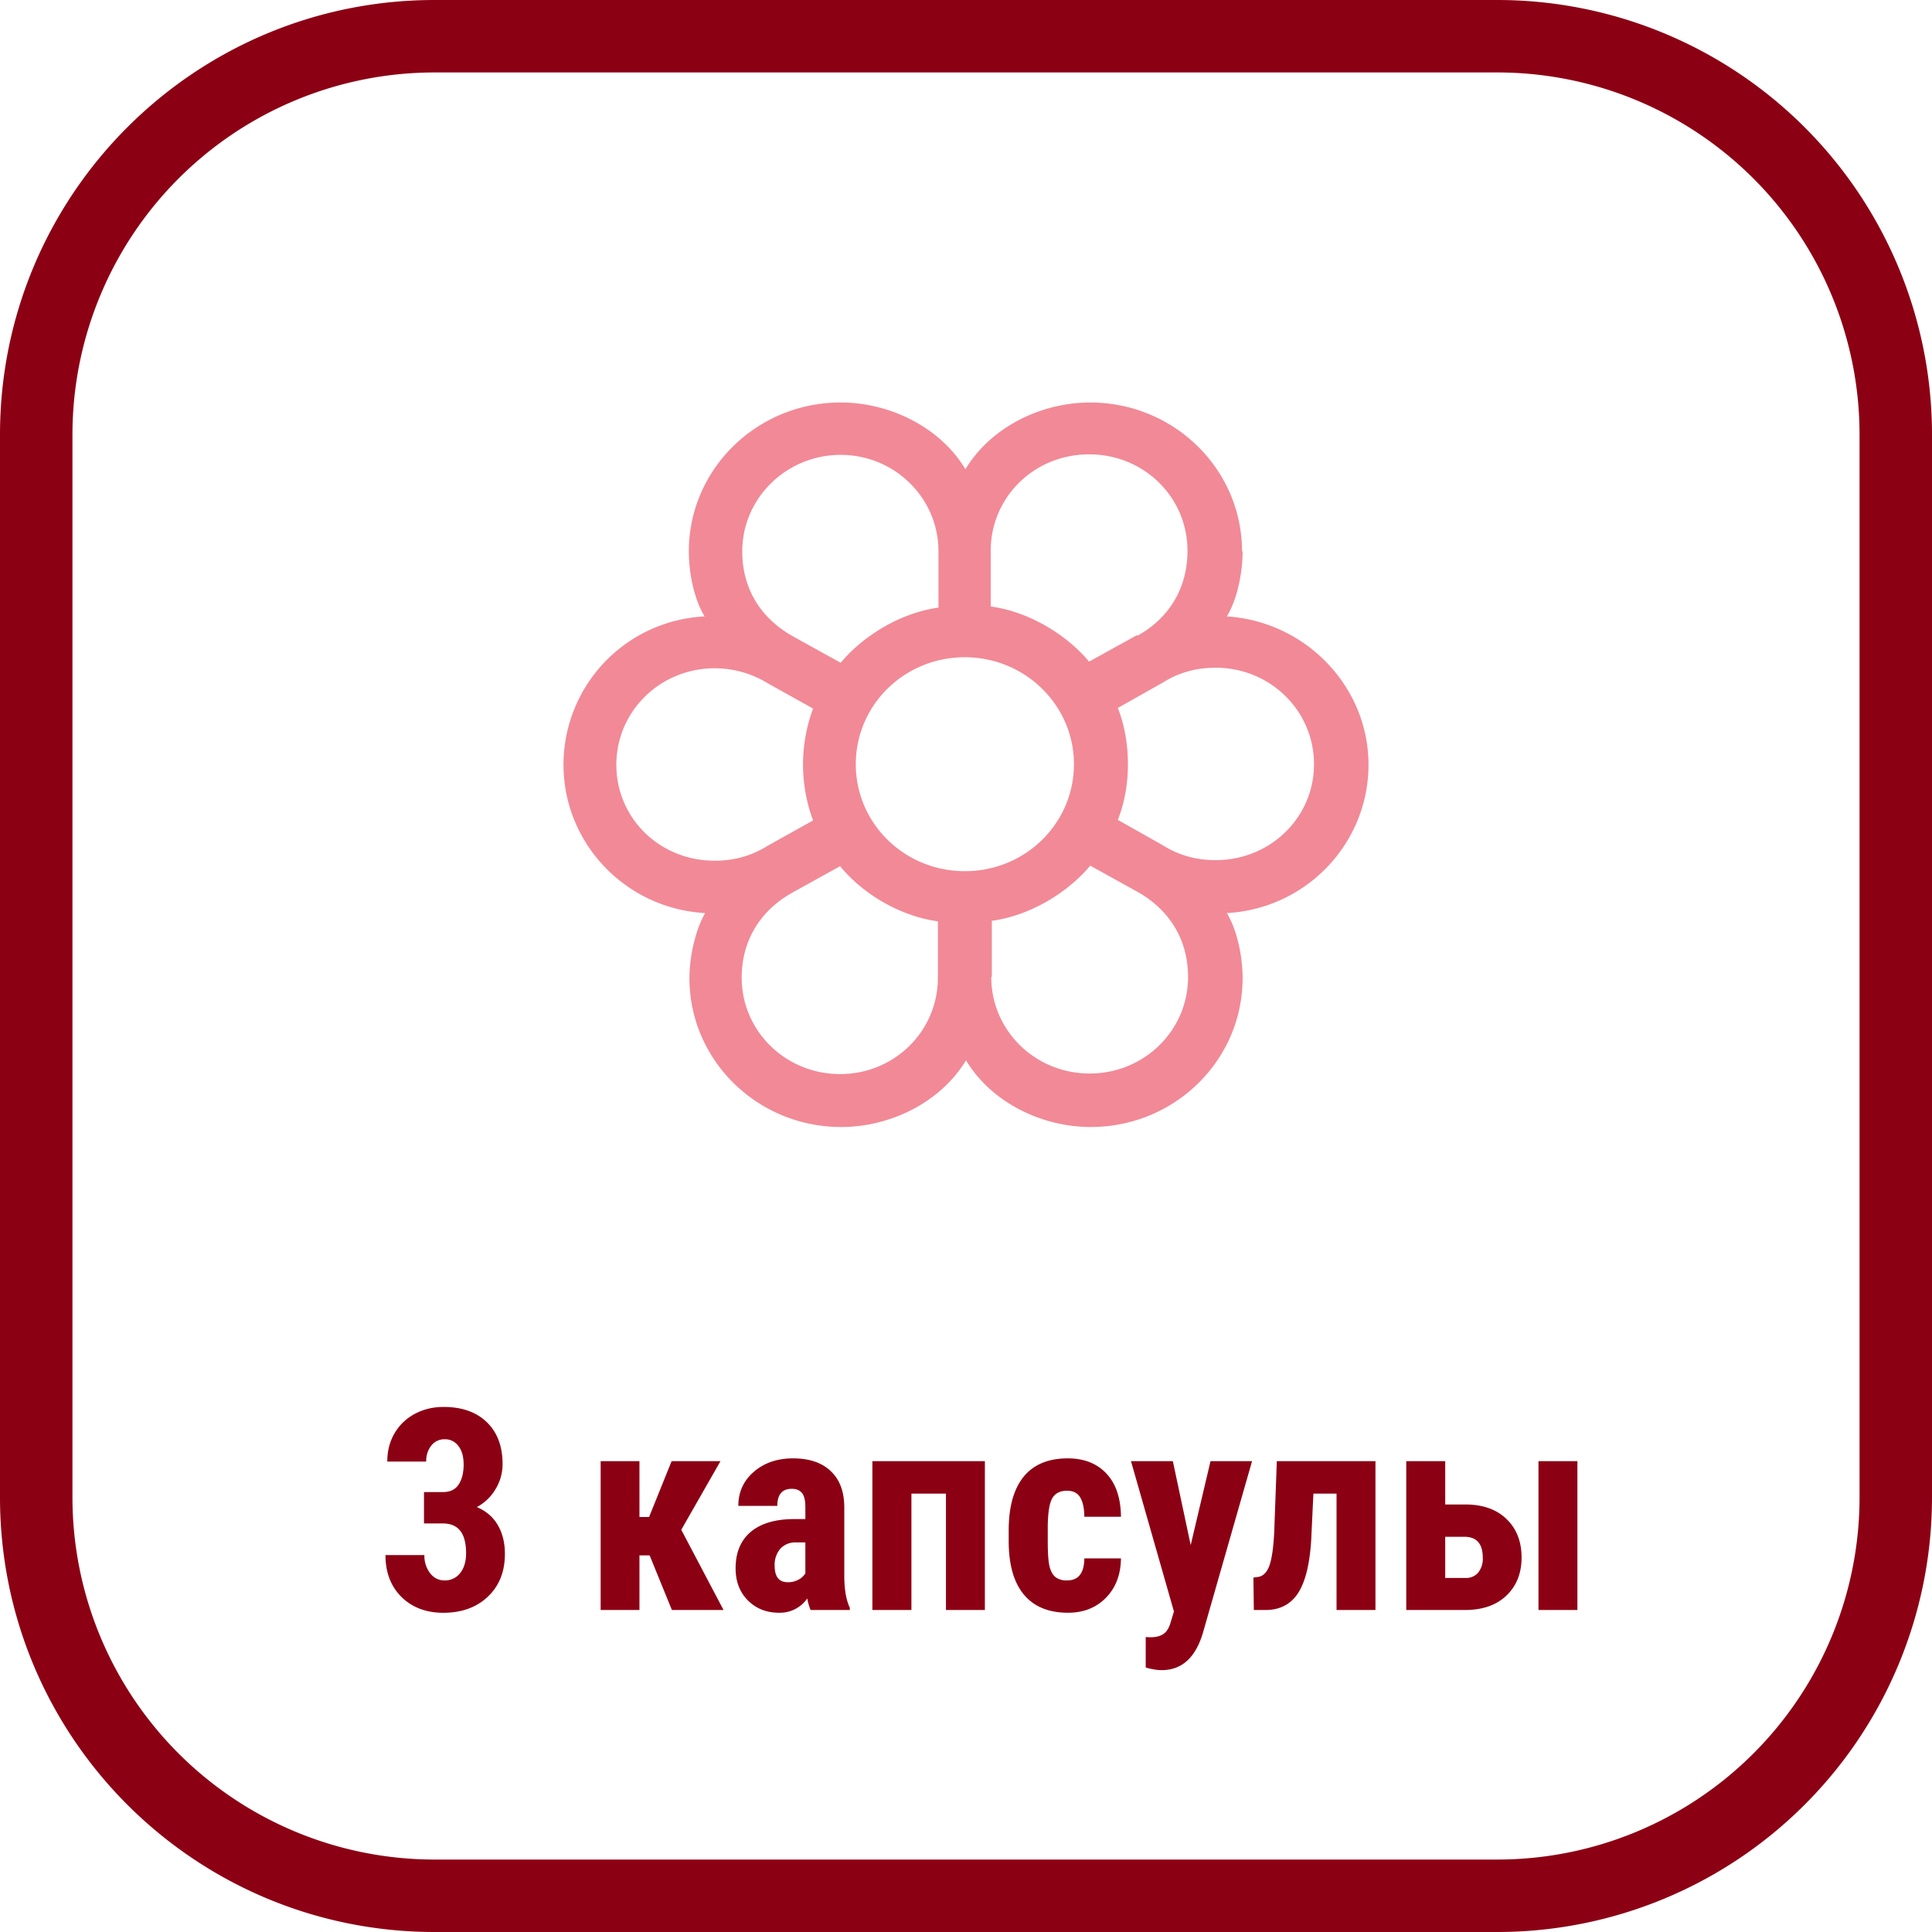 <svg xmlns="http://www.w3.org/2000/svg" width="48" height="48" fill="none" viewBox="0 0 48 48"><path fill="#8C0014" d="M37.2 1.8a9 9 0 0 1 9 9v26.4a9 9 0 0 1-9 9H10.8a9 9 0 0 1-9-9V10.8a9 9 0 0 1 9-9h26.4Zm0-1.8H10.8C4.835 0 0 4.835 0 10.8v26.4C0 43.165 4.835 48 10.8 48h26.4A10.8 10.8 0 0 0 48 37.2V10.8A10.8 10.8 0 0 0 37.2 0Z"/><path fill="#8C0014" d="M10.534 37.07h.468c.178 0 .308-.06.39-.184.084-.125.127-.291.127-.499 0-.198-.044-.352-.13-.461a.406.406 0 0 0-.342-.168.411.411 0 0 0-.332.157.612.612 0 0 0-.126.397h-.967c0-.26.059-.492.177-.697.121-.208.289-.37.503-.486.216-.116.456-.174.718-.174.457 0 .816.127 1.076.38.26.252.39.599.39 1.038 0 .226-.06.436-.178.63a1.19 1.19 0 0 1-.461.44c.234.1.409.251.523.452.116.2.174.437.174.71 0 .443-.141.797-.424 1.064-.28.266-.65.4-1.107.4-.426 0-.773-.132-1.04-.394-.264-.264-.396-.61-.396-1.039h.967a.71.71 0 0 0 .14.448c.094.12.213.181.356.181a.47.47 0 0 0 .393-.184c.098-.123.147-.288.147-.493 0-.49-.19-.736-.57-.738h-.476v-.78ZM16.14 38.643h-.253V40h-.964v-3.698h.964v1.388h.239l.56-1.388H17.9l-.974 1.705L17.976 40h-1.283l-.553-1.357ZM20.139 40a1.352 1.352 0 0 1-.082-.287.827.827 0 0 1-.704.355c-.31 0-.568-.102-.773-.307-.203-.205-.304-.47-.304-.797 0-.387.123-.687.369-.899.248-.212.605-.32 1.07-.324h.294v-.298c0-.166-.029-.283-.086-.352-.057-.068-.14-.102-.25-.102-.24 0-.361.141-.361.424h-.968c0-.342.128-.624.383-.845.258-.223.582-.335.974-.335.406 0 .72.106.94.318.223.21.335.51.335.903v1.74c.005.318.05.568.137.748V40h-.974Zm-.571-.69a.54.54 0 0 0 .273-.065.46.46 0 0 0 .168-.154v-.77h-.233a.502.502 0 0 0-.39.158.609.609 0 0 0-.14.42c0 .274.108.41.322.41ZM24.47 40h-.968v-2.892h-.858V40h-.97v-3.698h2.795V40ZM26.513 39.265c.28 0 .423-.182.427-.547h.91c-.005.404-.13.73-.373.978-.244.248-.558.372-.943.372-.476 0-.84-.148-1.09-.444-.251-.296-.379-.733-.383-1.31v-.293c0-.581.123-1.024.369-1.33.248-.305.614-.458 1.097-.458.408 0 .729.127.964.38.234.25.354.607.359 1.07h-.91c-.002-.208-.036-.367-.102-.479-.066-.112-.176-.167-.328-.167-.169 0-.29.06-.363.18-.072.12-.111.35-.116.695v.376c0 .3.015.511.045.632.03.118.078.206.147.263a.454.454 0 0 0 .29.082ZM29.582 38.39l.493-2.088h1.032l-1.217 4.252c-.182.626-.525.94-1.029.94-.116 0-.248-.022-.396-.065v-.756l.113.004c.15 0 .263-.03.338-.09.078-.056.136-.156.174-.3l.076-.25-1.067-3.735h1.04l.444 2.088ZM34.173 36.302V40h-.967v-2.892h-.575l-.054 1.142c-.035.592-.14 1.031-.318 1.316-.178.282-.442.427-.793.434h-.315l-.01-.807.11-.013c.13-.019.225-.113.287-.284.061-.17.101-.451.12-.84l.064-1.754h2.45ZM35.906 37.378h.495c.436 0 .777.12 1.026.36.25.239.376.559.376.96 0 .392-.127.707-.38.947-.25.236-.592.355-1.025.355h-1.46v-3.698h.968v1.076ZM39.19 40h-.967v-3.698h.967V40Zm-3.284-1.818v1.022h.506a.39.39 0 0 0 .314-.134.554.554 0 0 0 .113-.369c0-.346-.152-.52-.455-.52h-.478Z"/><path fill="#ED576A" fill-opacity=".7" d="M30.872 13.699c0 .548-.14 1.205-.392 1.616C32.436 15.438 34 17.055 34 19s-1.536 3.575-3.52 3.685c.252.41.392 1.068.392 1.616 0 2.042-1.69 3.699-3.771 3.699-1.23 0-2.473-.616-3.101-1.657-.628 1.04-1.872 1.657-3.1 1.657-2.082 0-3.771-1.657-3.771-3.699 0-.548.153-1.205.39-1.616C15.537 22.575 14 20.945 14 19a3.688 3.688 0 0 1 3.506-3.685c-.252-.41-.392-1.055-.392-1.616 0-2.041 1.69-3.699 3.771-3.699 1.23 0 2.473.616 3.101 1.658.628-1.042 1.872-1.658 3.1-1.658 2.082 0 3.772 1.658 3.772 3.699M19.07 16.973a2.52 2.52 0 0 0-1.313-.37c-1.355 0-2.444 1.068-2.444 2.397 0 1.329 1.075 2.384 2.444 2.384.587 0 1.006-.178 1.313-.37l1.131-.63a3.989 3.989 0 0 1 0-2.78l-1.131-.631Zm4.246-3.274c0-1.33-1.09-2.398-2.43-2.398-1.341 0-2.445 1.069-2.445 2.398 0 .945.475 1.67 1.257 2.11l1.188.657c.586-.699 1.522-1.247 2.43-1.37V13.699Zm-3.632 8.48c-.768.424-1.257 1.164-1.257 2.109 0 1.328 1.09 2.397 2.445 2.397 1.354 0 2.43-1.069 2.43-2.397V22.89c-.922-.123-1.858-.67-2.43-1.37l-1.188.658Zm4.288-5.85c-1.508 0-2.71 1.191-2.71 2.657s1.202 2.658 2.71 2.658 2.71-1.192 2.71-2.658-1.215-2.657-2.71-2.657Zm4.288-.535c.768-.424 1.243-1.164 1.243-2.11 0-1.328-1.076-2.396-2.444-2.396-1.37 0-2.445 1.068-2.445 2.397v1.383c.922.124 1.858.672 2.445 1.37l1.187-.657.014.013Zm-3.632 8.48c0 1.329 1.09 2.397 2.445 2.397 1.354 0 2.444-1.068 2.444-2.397 0-.945-.475-1.671-1.243-2.11l-1.187-.657c-.587.698-1.523 1.246-2.445 1.37v1.397h-.014ZM28.889 21c.307.192.726.37 1.313.37 1.355 0 2.444-1.055 2.444-2.384s-1.09-2.397-2.444-2.397c-.587 0-1.006.178-1.313.37l-1.117.63c.168.425.251.918.251 1.397 0 .48-.083.96-.251 1.384l1.117.63Z"/></svg>